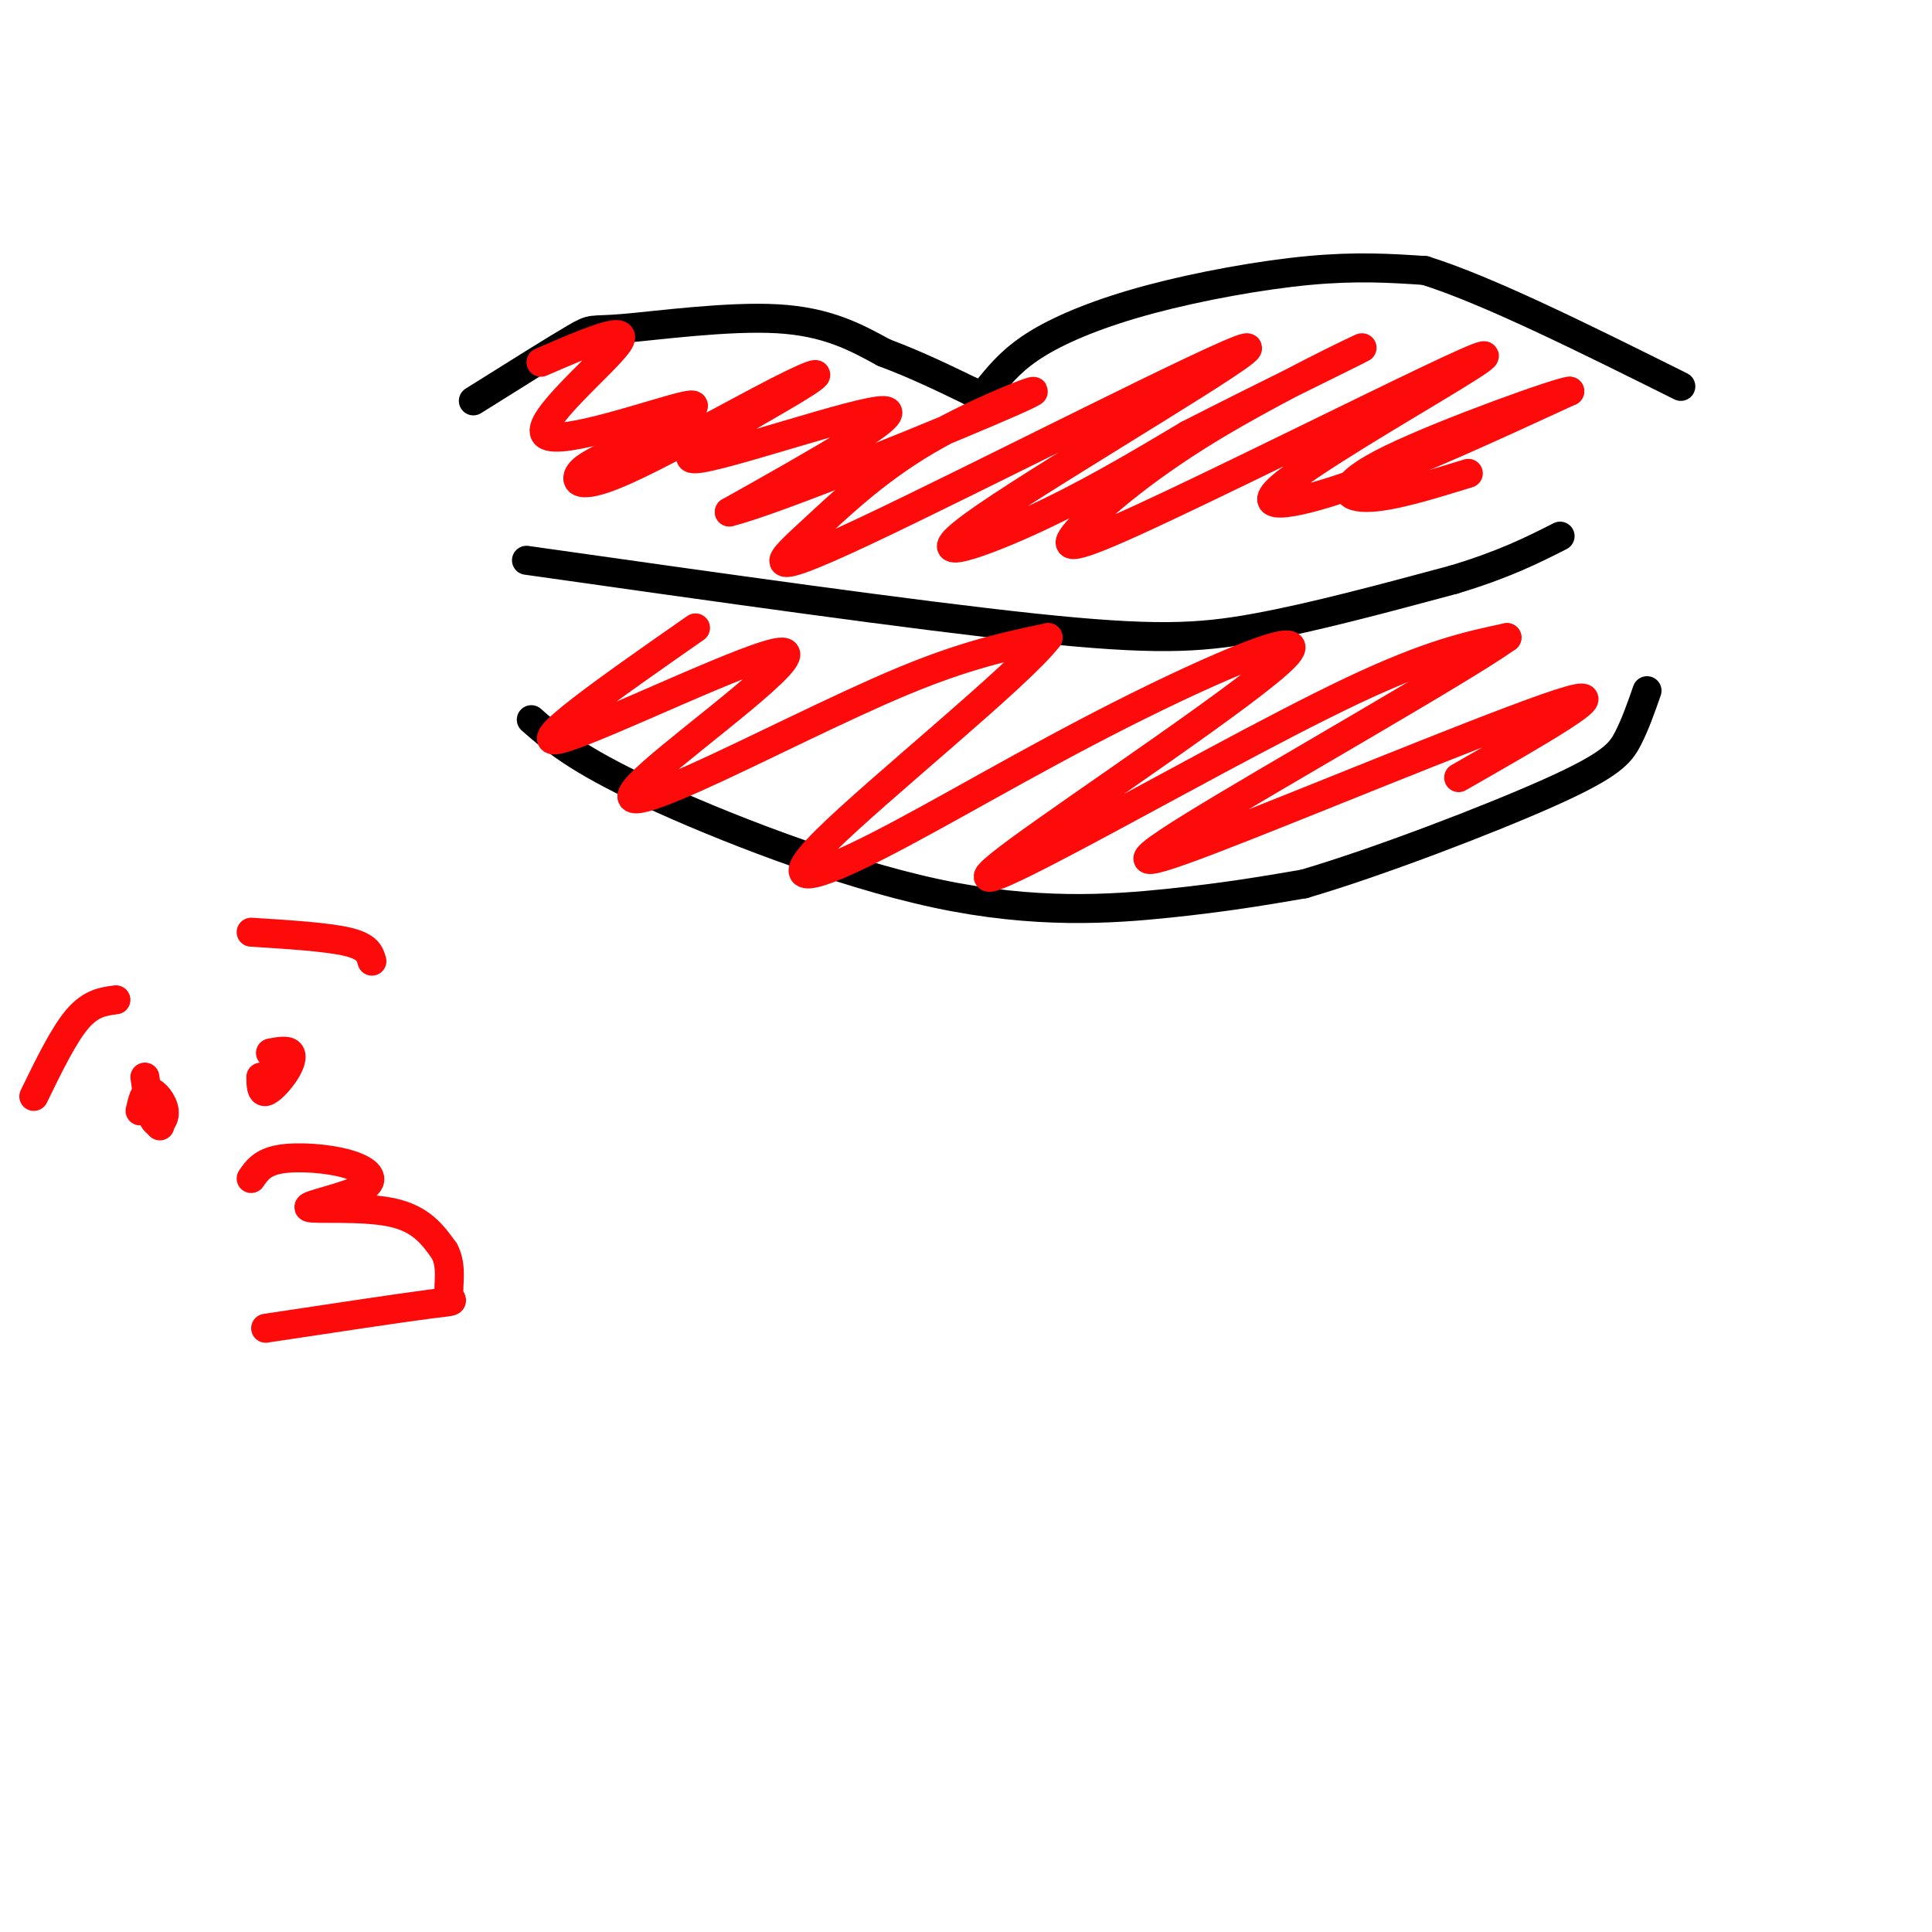<svg viewBox='0 0 400 400' version='1.1' xmlns='http://www.w3.org/2000/svg' xmlns:xlink='http://www.w3.org/1999/xlink'><g fill='none' stroke='rgb(0,0,0)' stroke-width='6' stroke-linecap='round' stroke-linejoin='round'><path d='M98,83c8.565,-5.369 17.131,-10.738 21,-13c3.869,-2.262 3.042,-1.417 10,-2c6.958,-0.583 21.702,-2.595 32,-2c10.298,0.595 16.149,3.798 22,7'/><path d='M183,73c6.667,2.500 12.333,5.250 18,8'/><path d='M201,81c3.000,1.333 1.500,0.667 0,0'/><path d='M205,80c2.464,-2.964 4.929,-5.929 10,-9c5.071,-3.071 12.750,-6.250 23,-9c10.250,-2.750 23.071,-5.071 33,-6c9.929,-0.929 16.964,-0.464 24,0'/><path d='M295,56c12.833,4.000 32.917,14.000 53,24'/><path d='M110,149c4.619,4.048 9.238,8.095 24,15c14.762,6.905 39.667,16.667 60,21c20.333,4.333 36.095,3.238 48,2c11.905,-1.238 19.952,-2.619 28,-4'/><path d='M270,183c14.964,-4.381 38.375,-13.333 51,-19c12.625,-5.667 14.464,-8.048 16,-11c1.536,-2.952 2.768,-6.476 4,-10'/><path d='M109,116c40.133,5.689 80.267,11.378 105,14c24.733,2.622 34.067,2.178 46,0c11.933,-2.178 26.467,-6.089 41,-10'/><path d='M301,120c10.500,-3.167 16.250,-6.083 22,-9'/></g>
<g fill='none' stroke='rgb(253,10,10)' stroke-width='6' stroke-linecap='round' stroke-linejoin='round'><path d='M112,75c9.405,-4.071 18.810,-8.143 16,-4c-2.810,4.143 -17.833,16.500 -15,19c2.833,2.500 23.524,-4.857 29,-6c5.476,-1.143 -4.262,3.929 -14,9'/><path d='M128,93c-3.977,2.269 -6.919,3.442 -8,5c-1.081,1.558 -0.299,3.503 8,0c8.299,-3.503 24.116,-12.452 33,-17c8.884,-4.548 10.835,-4.693 3,0c-7.835,4.693 -25.456,14.225 -20,14c5.456,-0.225 33.987,-10.207 39,-10c5.013,0.207 -13.494,10.604 -32,21'/><path d='M151,106c9.023,-2.115 47.579,-17.903 59,-23c11.421,-5.097 -4.293,0.498 -16,7c-11.707,6.502 -19.408,13.911 -26,20c-6.592,6.089 -12.076,10.858 11,0c23.076,-10.858 74.711,-37.343 79,-38c4.289,-0.657 -38.768,24.516 -54,35c-15.232,10.484 -2.638,6.281 9,1c11.638,-5.281 22.319,-11.641 33,-18'/><path d='M246,90c14.764,-7.569 35.173,-17.492 36,-18c0.827,-0.508 -17.928,8.400 -32,17c-14.072,8.600 -23.461,16.892 -27,21c-3.539,4.108 -1.228,4.031 14,-3c15.228,-7.031 43.373,-21.017 58,-28c14.627,-6.983 15.735,-6.965 6,-1c-9.735,5.965 -30.313,17.875 -36,23c-5.687,5.125 3.518,3.464 16,-1c12.482,-4.464 28.241,-11.732 44,-19'/><path d='M325,81c-1.012,-0.310 -25.542,8.417 -37,14c-11.458,5.583 -9.845,8.024 -5,8c4.845,-0.024 12.923,-2.512 21,-5'/><path d='M144,130c-17.857,12.471 -35.714,24.942 -28,23c7.714,-1.942 40.998,-18.297 46,-18c5.002,0.297 -18.278,17.244 -27,25c-8.722,7.756 -2.887,6.319 9,1c11.887,-5.319 29.825,-14.520 43,-20c13.175,-5.480 21.588,-7.240 30,-9'/><path d='M217,132c-5.844,7.718 -35.455,31.515 -46,42c-10.545,10.485 -2.024,7.660 11,1c13.024,-6.660 30.551,-17.155 50,-27c19.449,-9.845 40.819,-19.041 34,-12c-6.819,7.041 -41.828,30.320 -55,40c-13.172,9.680 -4.508,5.760 12,-3c16.508,-8.760 40.859,-22.360 57,-30c16.141,-7.640 24.070,-9.320 32,-11'/><path d='M312,132c-9.295,6.665 -48.533,28.828 -65,39c-16.467,10.172 -10.164,8.354 11,0c21.164,-8.354 57.190,-23.244 67,-26c9.810,-2.756 -6.595,6.622 -23,16'/><path d='M33,233c0.000,0.000 0.100,0.100 0.1,0.1'/><path d='M29,230c0.458,-2.030 0.917,-4.060 2,-4c1.083,0.060 2.792,2.208 3,4c0.208,1.792 -1.083,3.226 -2,2c-0.917,-1.226 -1.458,-5.113 -2,-9'/><path d='M56,218c1.690,-0.315 3.381,-0.631 4,0c0.619,0.631 0.167,2.208 -1,4c-1.167,1.792 -3.048,3.798 -4,4c-0.952,0.202 -0.976,-1.399 -1,-3'/><path d='M52,244c1.162,-1.686 2.325,-3.372 6,-4c3.675,-0.628 9.863,-0.199 14,1c4.137,1.199 6.222,3.167 3,5c-3.222,1.833 -11.752,3.532 -11,4c0.752,0.468 10.786,-0.295 17,1c6.214,1.295 8.607,4.647 11,8'/><path d='M92,259c1.762,3.214 0.667,7.250 1,9c0.333,1.750 2.095,1.214 -4,2c-6.095,0.786 -20.048,2.893 -34,5'/><path d='M52,193c7.917,0.500 15.833,1.000 20,2c4.167,1.000 4.583,2.500 5,4'/><path d='M24,207c-2.583,0.333 -5.167,0.667 -8,4c-2.833,3.333 -5.917,9.667 -9,16'/></g>
</svg>